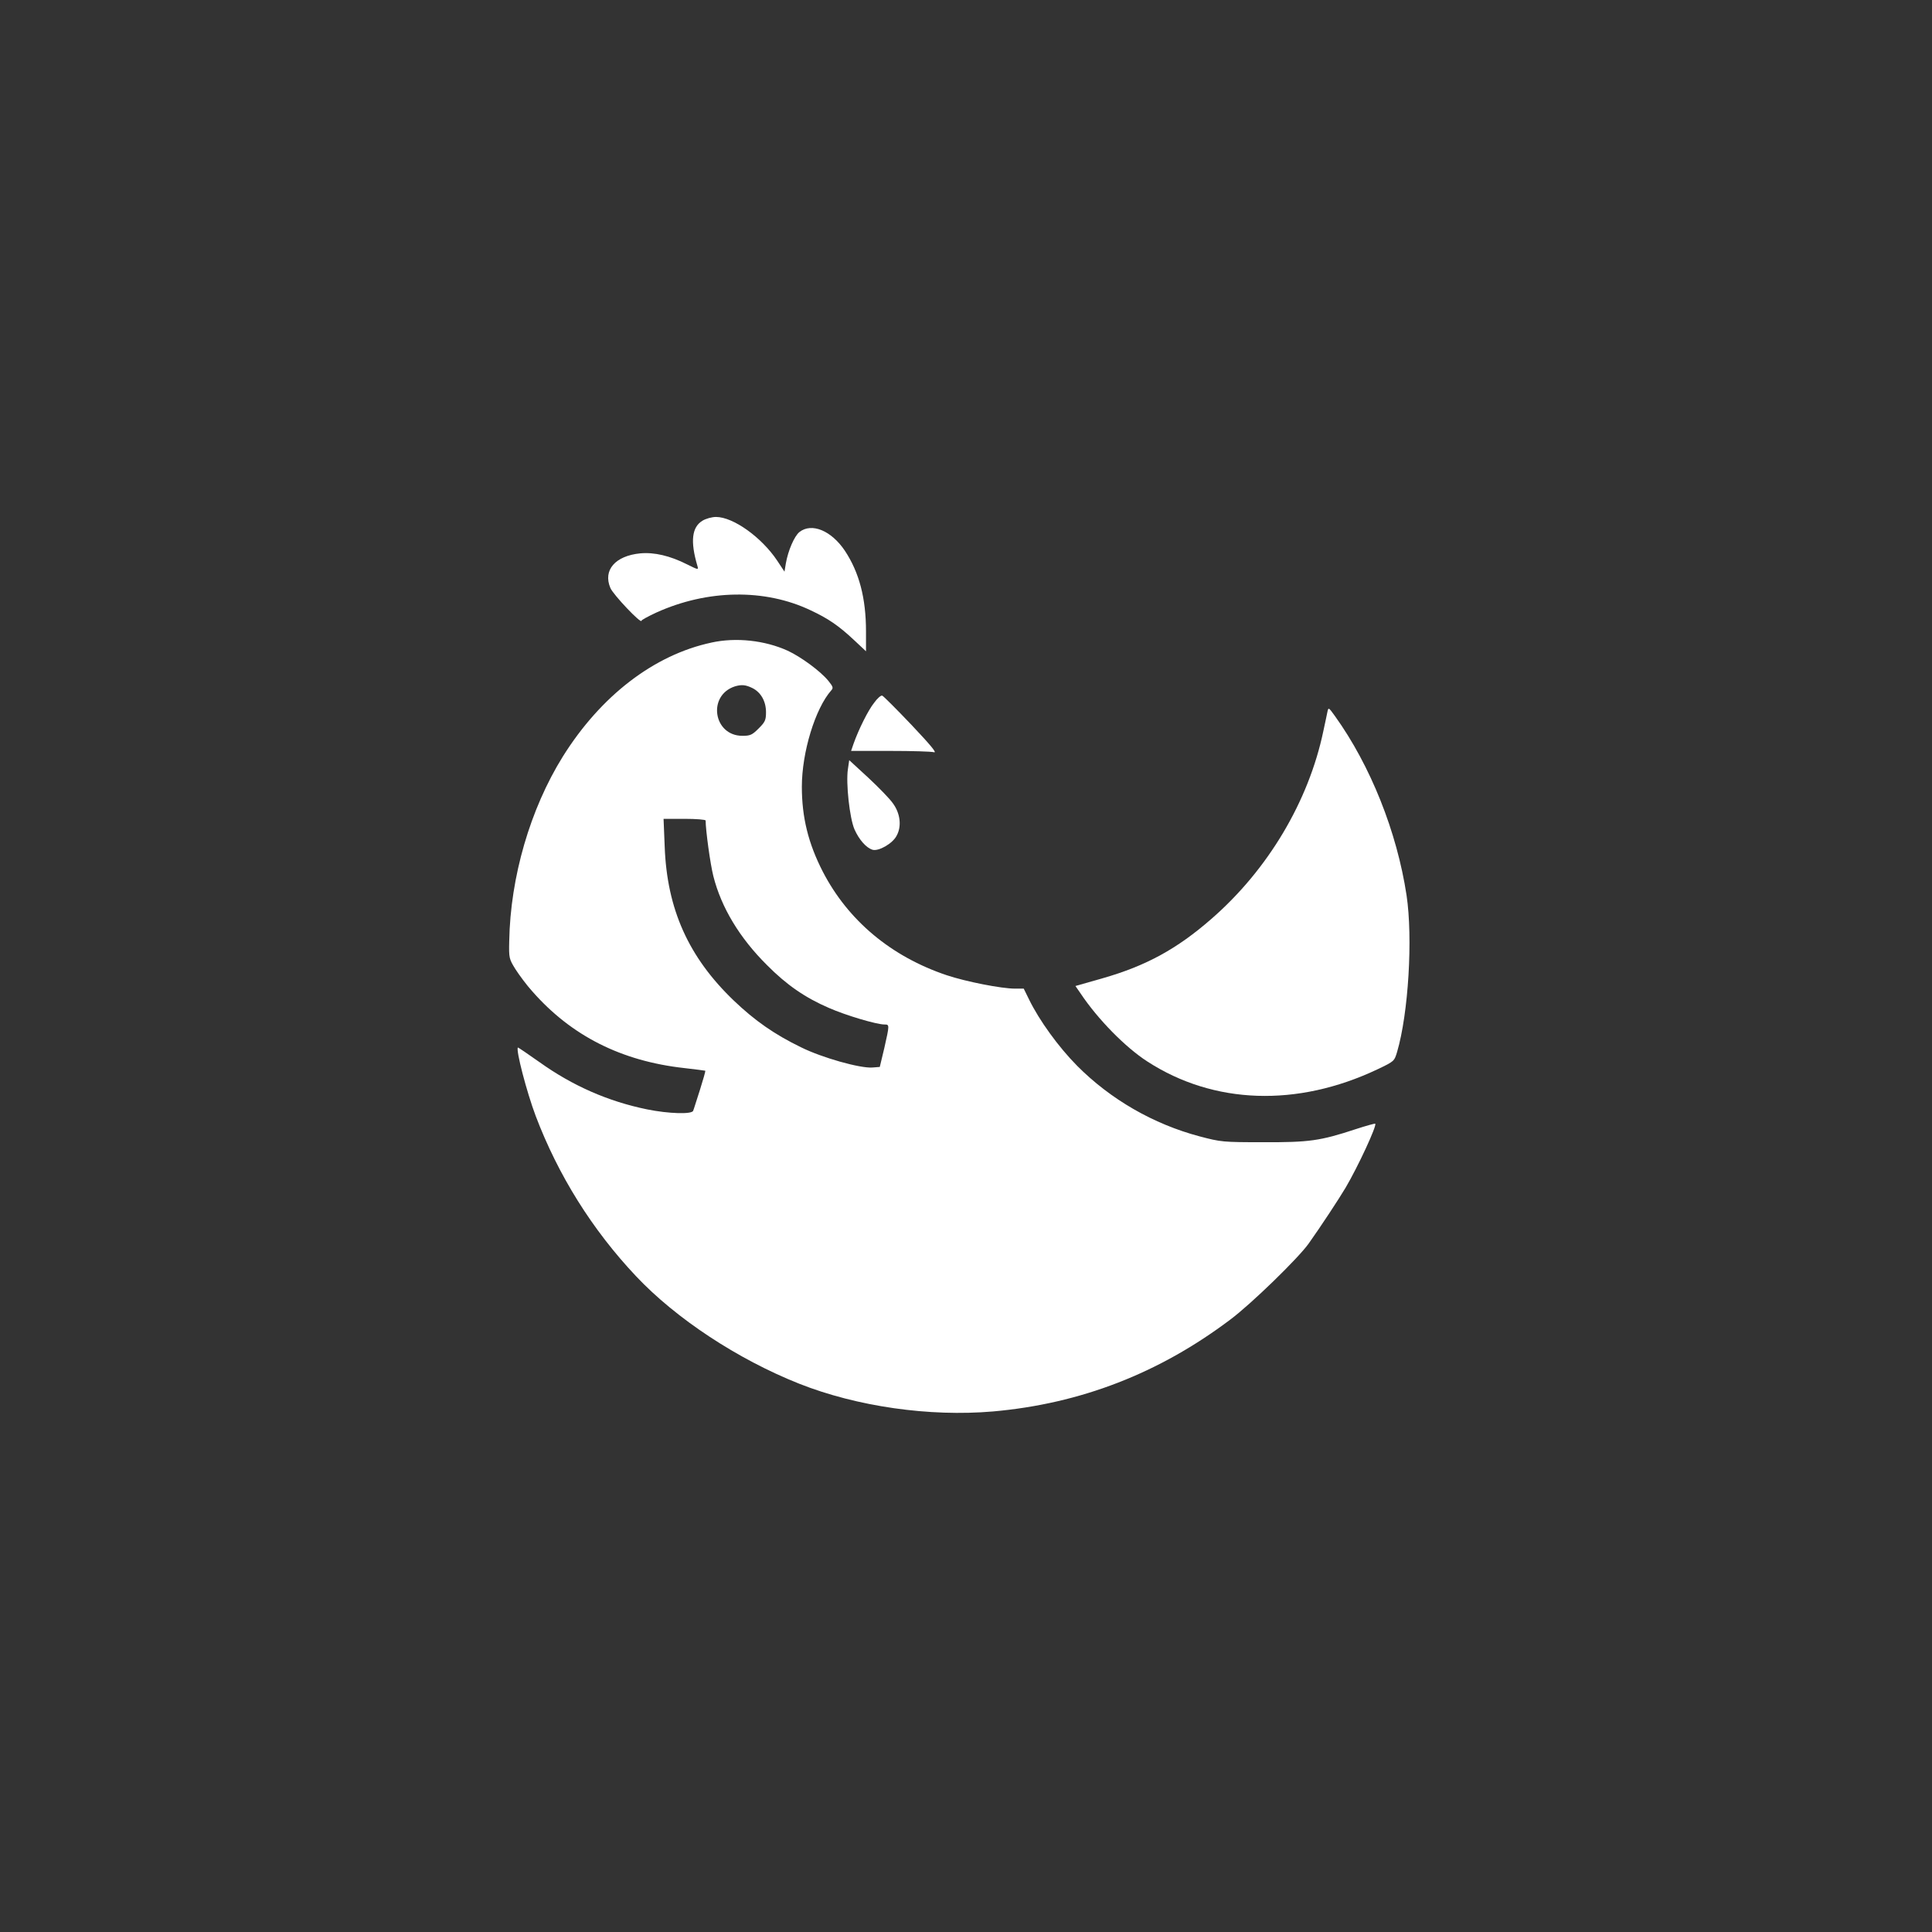 <?xml version="1.0" standalone="no"?>
<!DOCTYPE svg PUBLIC "-//W3C//DTD SVG 20010904//EN"
 "http://www.w3.org/TR/2001/REC-SVG-20010904/DTD/svg10.dtd">
<svg version="1.0" xmlns="http://www.w3.org/2000/svg"
 width="1024pt" height="1024pt" viewBox="0 0 1024 1024"
 preserveAspectRatio="xMidYMid meet">

<rect x="0" y="0" width="1024" height="1024" fill="#333333" stroke="none"/>

<g transform="translate(0,1024) scale(0.1,-0.1)"
fill="#ffffff" stroke="none">
<path d="M3723 7480 c-56 -34 -65 -109 -27 -238 7 -24 6 -23 -55 7 -89 45
-173 65 -248 58 -132 -13 -198 -89 -158 -183 14 -35 165 -194 165 -174 0 4 35
23 78 43 271 123 576 128 819 12 92 -43 148 -81 229 -157 l64 -60 0 105 c0
177 -36 313 -112 428 -72 107 -176 150 -241 99 -27 -22 -60 -98 -72 -167 l-7
-43 -39 59 c-83 124 -233 231 -324 231 -22 0 -54 -9 -72 -20z"/>
<path d="M3770 6834 c-303 -65 -585 -281 -787 -604 -173 -278 -278 -639 -284
-978 -2 -90 -1 -94 33 -149 20 -31 59 -84 89 -117 207 -236 472 -370 806 -407
59 -7 109 -13 111 -14 2 -2 -11 -47 -28 -101 -18 -55 -33 -105 -36 -111 -5
-20 -131 -16 -244 7 -206 42 -395 125 -570 250 -62 44 -114 79 -115 78 -12
-12 47 -237 94 -362 119 -314 299 -603 532 -850 212 -225 538 -440 865 -570
306 -121 690 -176 1027 -147 464 41 880 202 1258 487 110 82 363 328 416 404
64 90 160 236 195 295 66 112 167 330 157 339 -2 2 -49 -11 -104 -29 -188 -62
-247 -70 -490 -69 -214 0 -223 1 -337 31 -245 65 -472 196 -649 374 -99 100
-201 241 -255 352 l-28 57 -46 0 c-72 0 -260 37 -362 71 -295 99 -523 290
-657 549 -77 150 -111 288 -111 450 0 183 71 415 156 511 12 13 9 20 -16 51
-42 51 -144 126 -215 159 -121 55 -274 72 -405 43z m216 -240 c46 -22 74 -70
74 -129 0 -42 -5 -52 -39 -86 -34 -34 -44 -39 -86 -39 -154 0 -187 214 -40
262 34 10 56 9 91 -8z m-246 -703 c0 -51 25 -233 41 -295 42 -166 139 -327
284 -471 105 -106 203 -173 328 -227 91 -40 253 -88 295 -88 27 0 27 -1 -1
-125 l-24 -100 -39 -3 c-65 -5 -267 52 -378 107 -140 68 -244 140 -357 248
-240 230 -354 485 -366 816 l-6 147 112 0 c61 0 111 -4 111 -9z"/>
<path d="M4633 6515 c-32 -40 -82 -141 -109 -217 l-13 -38 207 0 c114 0 218
-3 232 -7 18 -5 -17 37 -119 145 -79 83 -149 153 -155 155 -6 3 -26 -14 -43
-38z"/>
<path d="M7036 6469 c-3 -13 -12 -60 -22 -104 -78 -372 -293 -734 -593 -995
-182 -159 -346 -249 -577 -315 l-144 -41 27 -39 c92 -138 239 -287 354 -361
352 -228 794 -243 1219 -42 90 43 90 43 105 93 60 204 84 603 50 830 -51 336
-191 687 -379 949 -33 46 -35 48 -40 25z"/>
<path d="M4494 6163 c-11 -74 9 -259 35 -319 24 -54 62 -98 96 -108 32 -9 106
33 127 74 28 50 20 119 -20 173 -16 23 -75 84 -130 135 l-101 93 -7 -48z"/>
</g>
</svg>
